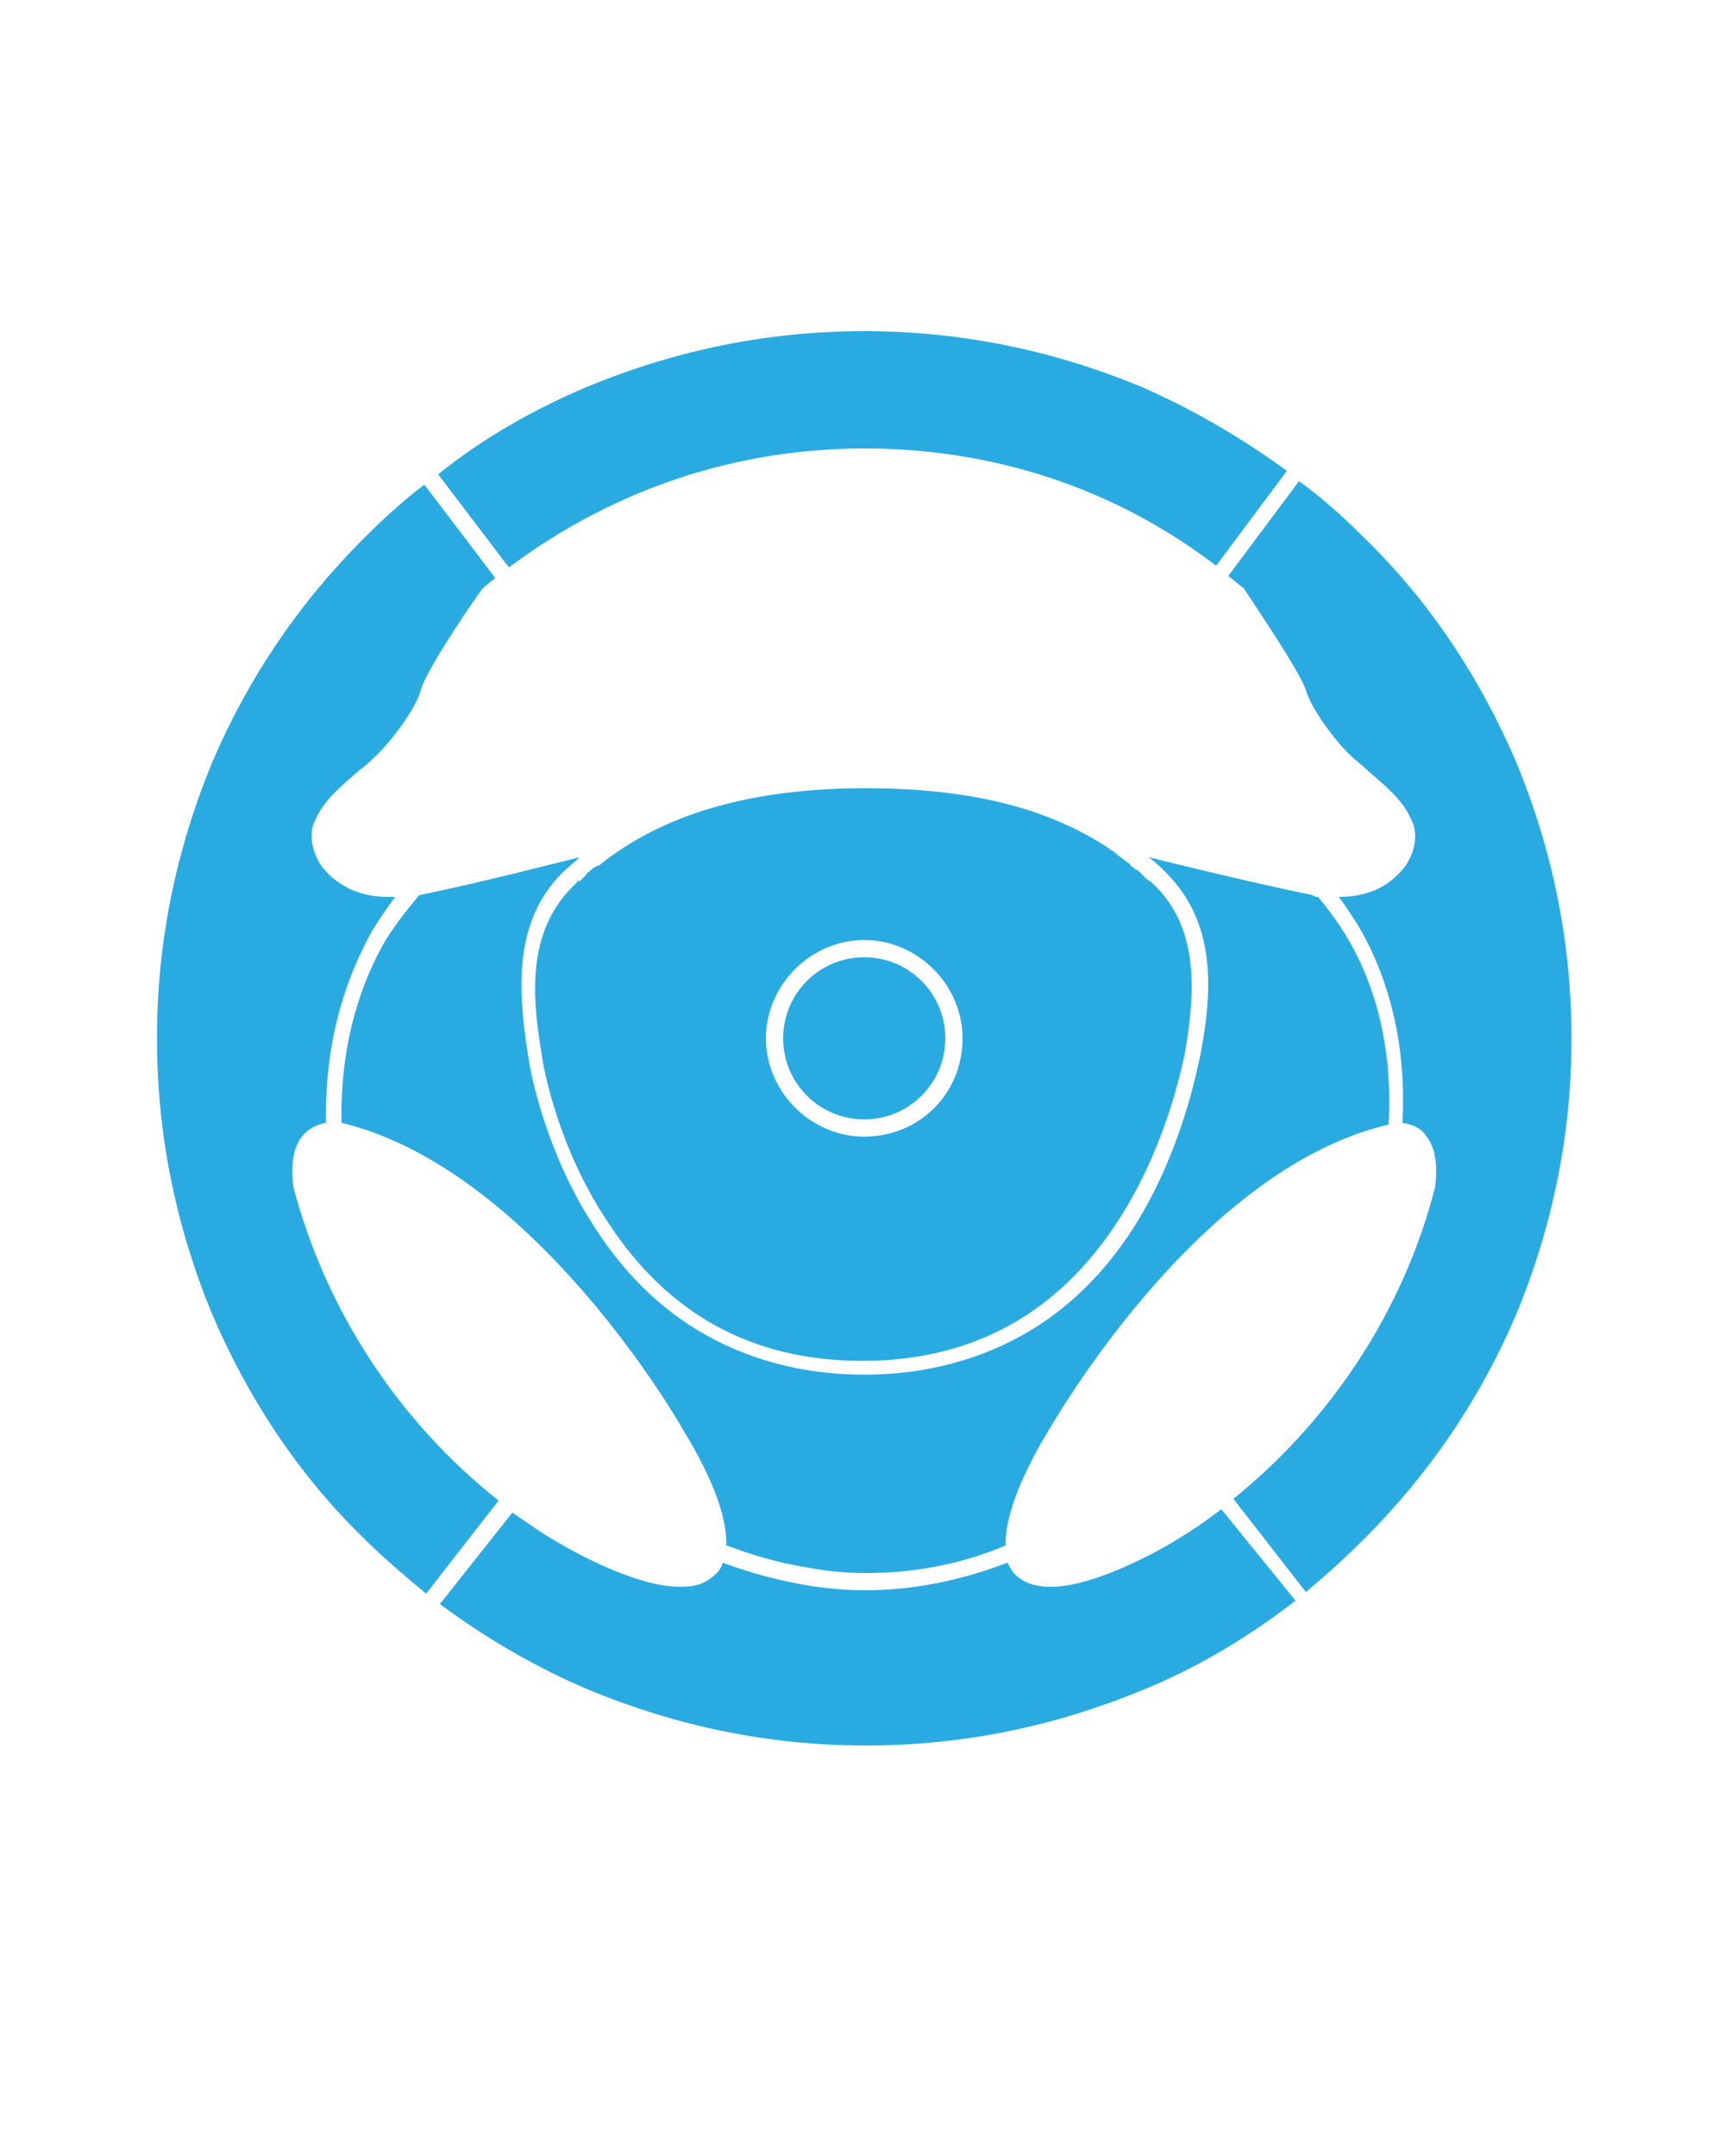 <?xml version="1.0" encoding="utf-8"?>
<!-- Generator: Adobe Illustrator 19.2.0, SVG Export Plug-In . SVG Version: 6.00 Build 0)  -->
<svg version="1.1" id="Camada_1" xmlns="http://www.w3.org/2000/svg" xmlns:xlink="http://www.w3.org/1999/xlink" x="0px" y="0px"
	 viewBox="0 0 100 125" style="enable-background:new 0 0 100 125;" xml:space="preserve">
<style type="text/css">
	.st0{fill:#29ABE2;}
</style>
<path class="st0" d="M21.1,31.2c-3.8,3.8-6.7,8.1-8.8,13c-2.1,5.1-3.2,10.4-3.2,16s1.1,10.9,3.2,16c2.1,4.9,5,9.3,8.8,13
	c1.1,1.1,2.4,2.2,3.6,3.2l4.2-5.4C23.1,82.4,18.9,76,17,68.8c0-0.2-0.3-1.9,0.5-2.9c0.3-0.4,0.8-0.7,1.4-0.8
	c-0.1-5.2,1.4-8.8,2.6-11c0.4-0.7,0.9-1.4,1.4-2.1c-0.1,0-0.3,0-0.4,0c-2.2,0-3.3-1.1-3.8-1.7c-0.6-0.8-0.8-1.9-0.5-2.6l0.1-0.2
	c0.5-1.2,1.7-2.1,2.6-2.9c0.3-0.2,0.6-0.5,0.8-0.7c0.9-0.8,2.4-2.8,2.7-3.9c0.3-1.2,3.4-5.7,3.6-5.9l0,0c0.2-0.2,0.5-0.4,0.7-0.6
	l-4.1-5.4C23.4,29,22.2,30.1,21.1,31.2z"/>
<path class="st0" d="M70.8,87.5c-0.9,0.7-1.8,1.3-2.8,1.9c-1,0.6-4.6,2.6-7.1,2.6c-0.8,0-1.4-0.2-1.8-0.5c-0.3-0.2-0.5-0.5-0.7-0.9
	c-2.6,1-5.4,1.6-8.2,1.6c-1.2,0-2.3-0.1-3.5-0.3c-2.3-0.4-4-1-4.8-1.3c-0.1,0.4-0.4,0.7-0.7,0.9c-0.5,0.4-1.1,0.5-1.8,0.5
	c-2.5,0-6.1-2-7.1-2.6c-0.9-0.5-1.7-1.1-2.6-1.7L25.5,93c2.7,2,5.6,3.7,8.7,5c5.1,2.1,10.4,3.2,16,3.2s10.9-1.1,16-3.2
	c3.2-1.3,6.2-3.1,8.9-5.2L70.8,87.5z"/>
<path class="st0" d="M22.3,54.6c-1.2,2.1-2.6,5.6-2.5,10.5C31,67.8,39.5,82.7,39.6,82.9c0.1,0.2,2.6,4,2.5,6.7
	c0.6,0.2,2.3,0.9,4.8,1.3c1.1,0.2,2.2,0.3,3.3,0.3l0,0c2.8,0,5.5-0.5,8.1-1.6c-0.1-2.6,2.4-6.5,2.5-6.7c0.1-0.1,8.5-15.1,19.7-17.7
	c0.3-5.2-1.2-8.9-2.5-11c-0.5-0.8-1-1.5-1.6-2.2c-0.1,0-0.2,0-0.3-0.1c-3.4-0.7-7.5-1.7-9.5-2.2c0.4,0.3,0.7,0.6,1,0.9
	c2.9,2.9,2.7,6.8,2,10.5c-0.2,0.9-1.1,5.7-3.9,10.1c-1.6,2.5-3.6,4.5-5.9,5.9c-2.8,1.7-6.1,2.6-9.7,2.6c-3.6,0-6.9-0.9-9.7-2.6
	c-2.3-1.4-4.3-3.4-5.9-5.9c-2.9-4.4-3.8-9.2-3.9-10.1c-0.6-3.8-0.8-7.7,2-10.5c0.3-0.3,0.7-0.6,1-0.9c-2,0.5-5.9,1.5-9.3,2.2
	C23.9,52.4,23.1,53.3,22.3,54.6z"/>
<path class="st0" d="M68.7,61c0.6-3.5,0.8-7.2-1.8-9.7c-0.1-0.1-0.2-0.2-0.4-0.3c-0.1-0.1-0.2-0.2-0.3-0.3l-0.1-0.1
	c-0.1-0.1-0.2-0.2-0.3-0.2l-0.1-0.1c-0.1-0.1-0.2-0.1-0.2-0.2l-0.8-0.6c-0.1-0.1-0.2-0.2-0.3-0.2l-0.1-0.1
	c-3.6-2.4-8.2-3.5-14.1-3.5c-6.7,0-11.8,1.5-15.5,4.5l-0.1,0c-0.1,0.1-0.2,0.1-0.3,0.2l-0.1,0.1c-0.1,0.1-0.2,0.1-0.2,0.2l-0.1,0.1
	c-0.1,0.1-0.2,0.2-0.3,0.3l-0.2-0.1l0.1,0.1c-0.1,0.1-0.2,0.2-0.3,0.3c-2.6,2.6-2.4,6.2-1.8,9.7c0.1,0.9,1,5.5,3.8,9.7
	c3.5,5.4,8.4,8.1,14.8,8.1h0c6.3,0,11.3-2.7,14.8-8.1C67.6,66.5,68.5,61.9,68.7,61z M50.1,65.9c-3.1,0-5.7-2.6-5.7-5.7
	c0-3.1,2.6-5.7,5.7-5.7c3.1,0,5.7,2.6,5.7,5.7C55.8,63.4,53.3,65.9,50.1,65.9z"/>
<path class="st0" d="M50.1,55.5c-2.6,0-4.7,2.1-4.7,4.7s2.1,4.7,4.7,4.7c2.6,0,4.7-2.1,4.7-4.7S52.7,55.5,50.1,55.5z"/>
<path class="st0" d="M66.1,22.4c-5.1-2.1-10.4-3.2-16-3.2s-10.9,1.1-16,3.2c-3.1,1.3-6.1,3-8.7,5.1l4.1,5.4c6-4.5,13.1-6.9,20.6-6.9
	s14.5,2.3,20.4,6.8l4.1-5.5C72,25.4,69.1,23.7,66.1,22.4z"/>
<path class="st0" d="M79.1,89.2c3.8-3.8,6.7-8.1,8.8-13c2.1-5.1,3.2-10.4,3.2-16s-1.1-10.9-3.2-16c-2.1-4.9-5-9.3-8.8-13
	c-1.2-1.2-2.4-2.3-3.8-3.3l-4.1,5.5c0.3,0.2,0.6,0.5,0.9,0.7l0,0c0.1,0.2,3.2,4.7,3.6,5.9c0.3,1.1,1.8,3.1,2.7,3.9
	c0.2,0.2,0.5,0.4,0.8,0.7c0.9,0.8,2.1,1.7,2.6,2.9l0.1,0.2c0.3,0.8,0.1,1.8-0.5,2.6c-0.5,0.6-1.5,1.7-3.8,1.7h0c0,0,0,0,0,0
	c0.4,0.5,0.7,1,1.1,1.6c1.3,2.2,2.9,6,2.6,11.5c0.6,0.1,1.1,0.3,1.4,0.8c0.8,1,0.5,2.7,0.5,2.9c-1.8,7.1-6,13.5-11.7,18.1l4.2,5.4
	C76.9,91.3,78,90.3,79.1,89.2z"/>
</svg>

